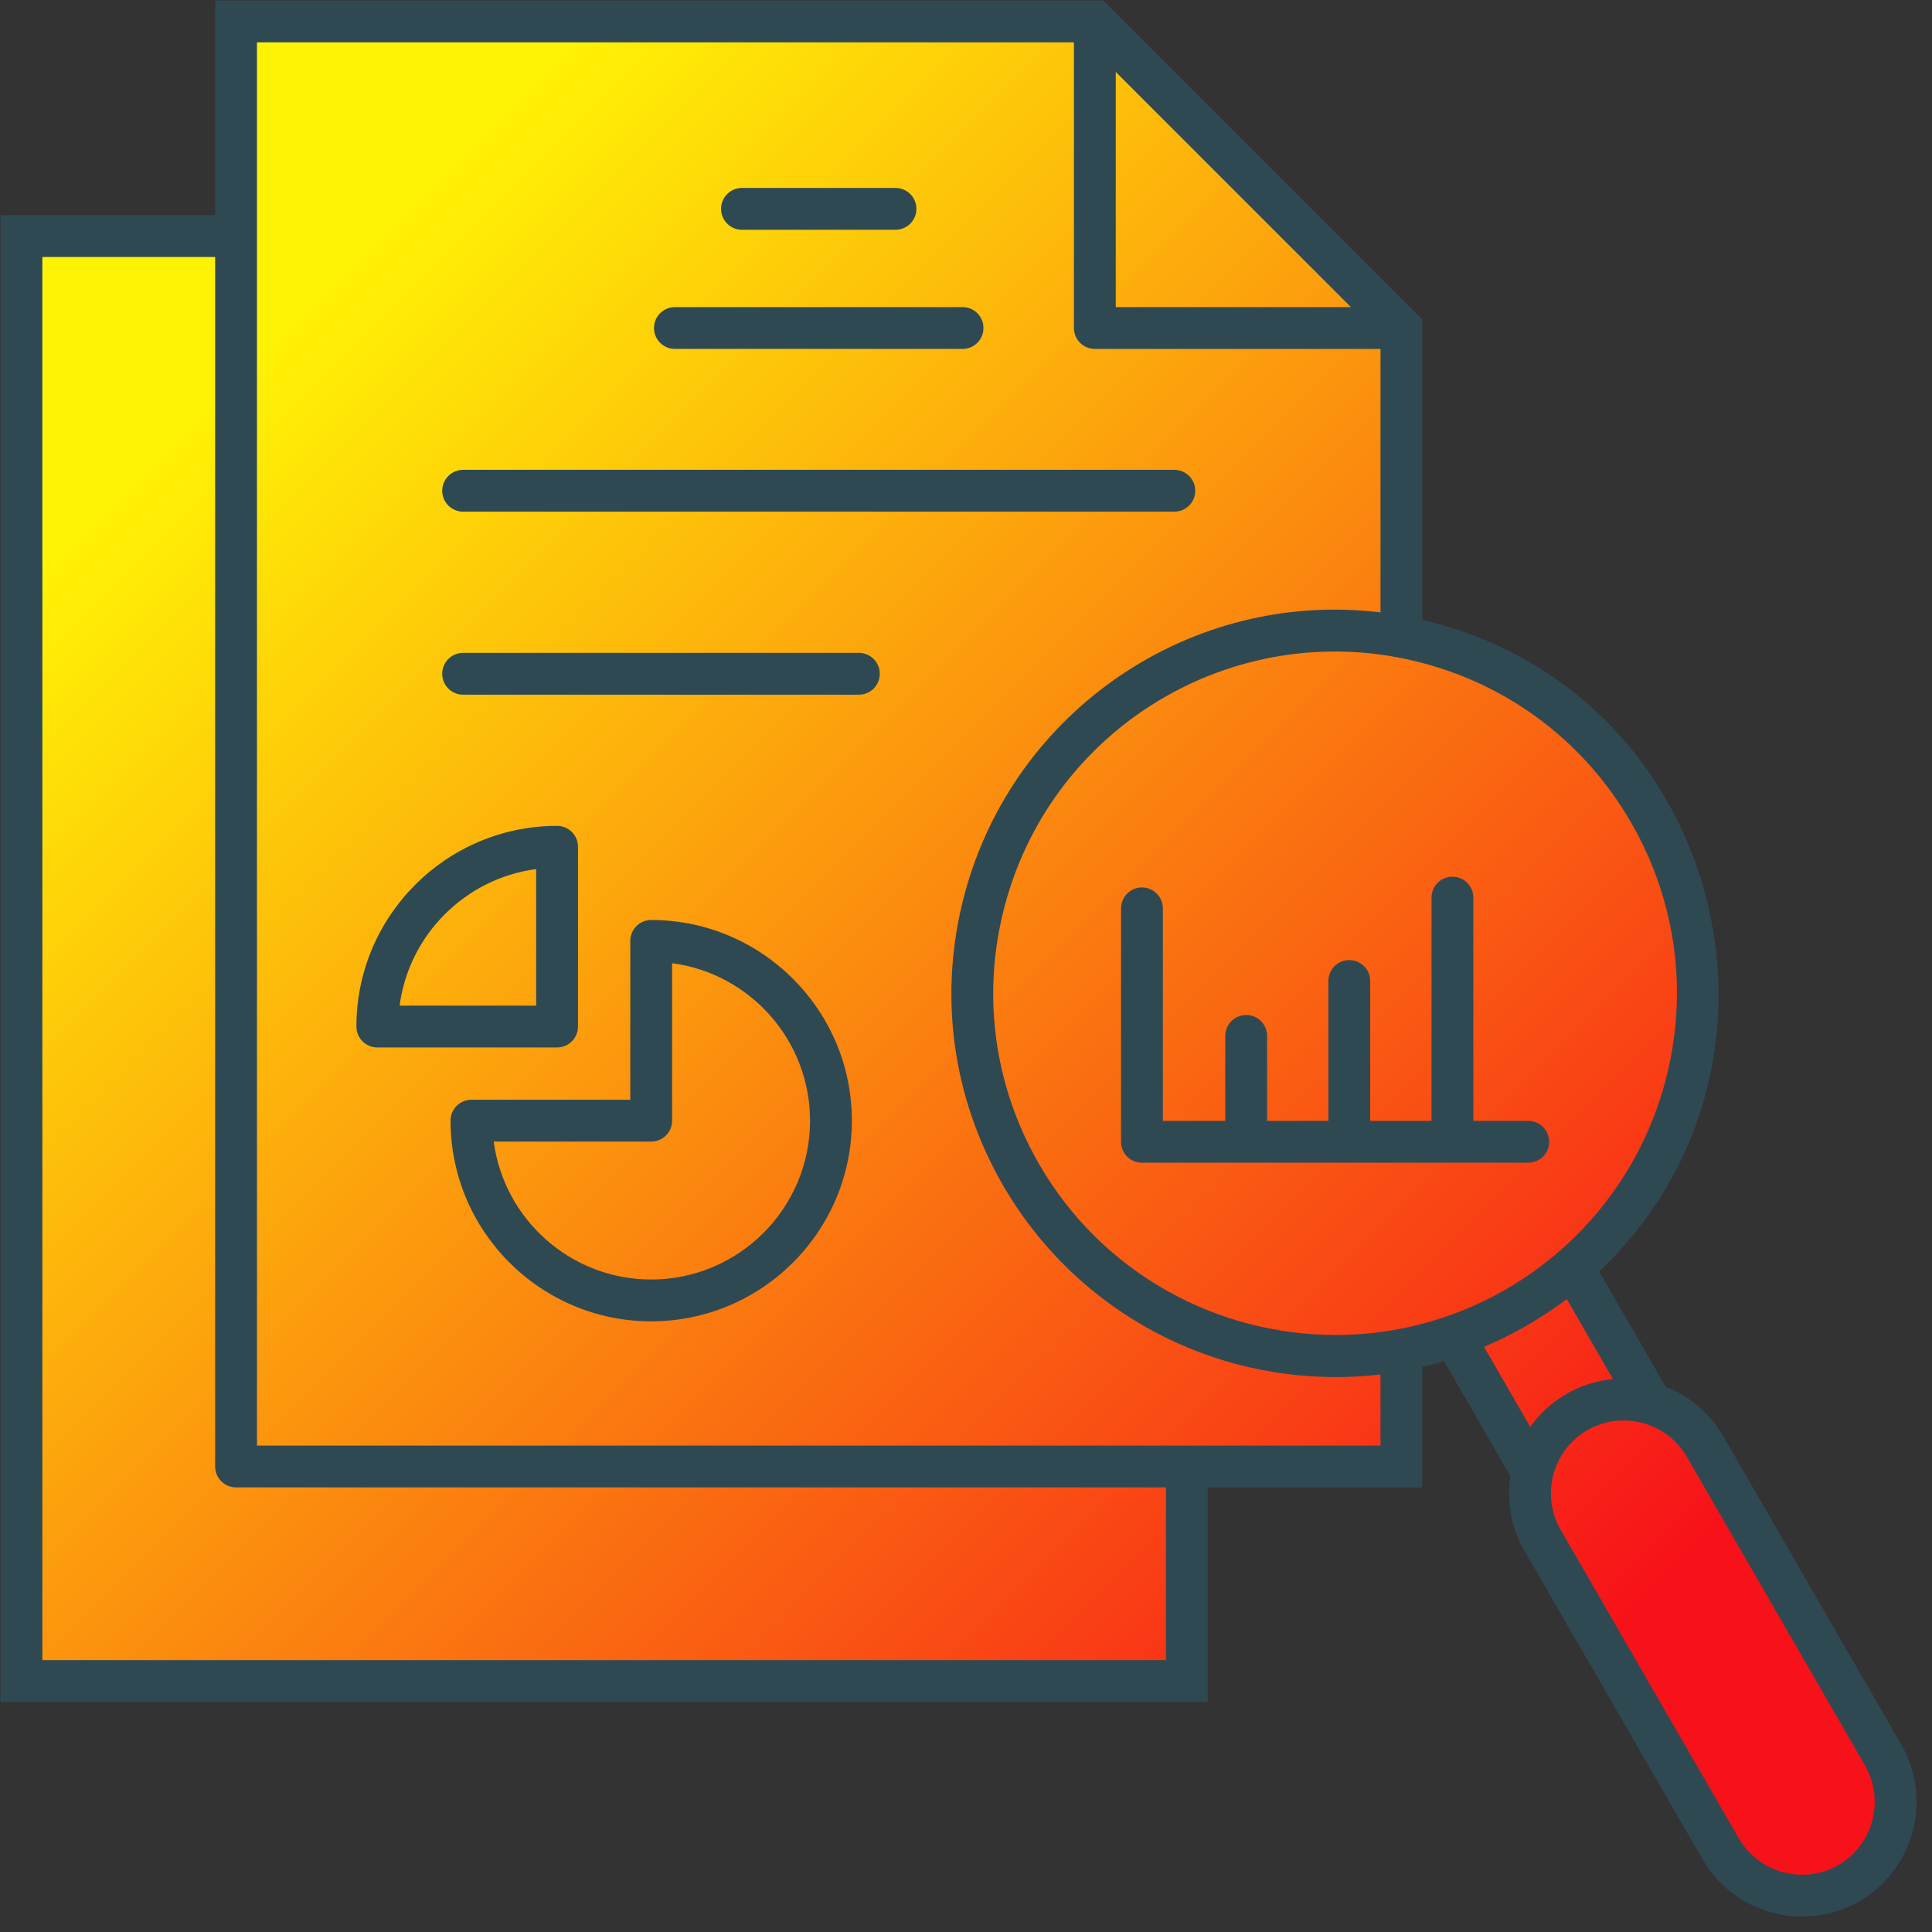 <svg xmlns="http://www.w3.org/2000/svg" xmlns:xlink="http://www.w3.org/1999/xlink" width="1080" viewBox="0 0 810 810" height="1080" preserveAspectRatio="xMidYMid meet"><rect x="0" y="0" width="810" height="810" fill="#333333" stroke="none"/><defs><clipPath id="9cf03b8879"><path d="M 17 17 L 786 17 L 786 786 L 17 786 Z M 17 17 " clip-rule="nonzero"></path></clipPath><clipPath id="d7d7ed8500"><path d="M 206.996 478.613 C 211.309 511.207 239.277 536.441 273.02 536.441 C 309.742 536.441 339.613 506.566 339.613 469.848 C 339.613 436.094 314.383 408.129 281.789 403.824 L 281.789 469.844 C 281.789 474.688 277.863 478.613 273.02 478.613 Z M 360.094 291.254 L 194.168 291.254 C 189.328 291.254 185.398 287.328 185.398 282.488 C 185.398 277.641 189.328 273.719 194.168 273.719 L 360.094 273.715 C 364.934 273.715 368.859 277.645 368.859 282.488 C 368.863 287.328 364.934 291.254 360.094 291.254 Z M 600.168 469.93 L 600.172 376.332 C 600.172 371.488 604.098 367.562 608.941 367.562 C 613.781 367.562 617.707 371.488 617.707 376.332 L 617.707 469.93 L 640.727 469.93 C 645.57 469.93 649.496 473.859 649.496 478.703 C 649.5 483.543 645.57 487.469 640.727 487.469 C 586.742 487.469 532.758 487.469 478.77 487.469 C 473.93 487.469 470 483.543 470 478.703 L 470.004 380.84 C 470.004 375.996 473.93 372.07 478.77 372.07 C 483.613 372.07 487.539 375.996 487.539 380.84 L 487.539 469.93 L 513.703 469.93 L 513.703 434.309 C 513.703 429.465 517.629 425.543 522.469 425.543 C 527.312 425.539 531.238 429.469 531.238 434.309 L 531.238 469.93 L 556.926 469.93 L 556.926 411.289 C 556.926 406.445 560.855 402.52 565.695 402.52 C 570.539 402.52 574.465 406.449 574.465 411.289 L 574.465 469.93 Z M 665.484 599.613 C 650.91 608.035 645.914 626.816 654.301 641.352 L 729.004 770.746 C 737.438 785.301 756.176 790.336 770.75 781.93 C 785.293 773.547 790.312 754.734 781.934 740.203 L 707.23 610.797 C 698.727 596.117 679.934 591.289 665.484 599.613 Z M 676.25 578.195 L 656.879 544.645 C 651.574 548.648 645.988 552.348 640.145 555.727 C 634.301 559.098 628.305 562.086 622.191 564.676 L 641.559 598.227 C 645.438 592.746 650.527 587.996 656.715 584.426 C 662.797 580.914 669.438 578.82 676.25 578.195 Z M 698.129 453.543 C 708.035 416.578 702.953 377.969 683.824 344.828 C 664.68 311.684 633.785 287.977 596.824 278.074 C 520.715 257.664 441.961 302.586 421.348 379.379 C 411.449 416.344 416.527 454.953 435.672 488.098 C 462.184 534.004 510.43 559.699 559.977 559.703 C 624.328 559.703 681.277 516.461 698.129 453.543 Z M 560.016 577.34 C 502.473 577.34 449.391 546.934 420.473 496.867 C 399.008 459.668 393.305 416.332 404.414 374.84 C 425.141 297.555 499.656 247.156 578.777 256.758 L 578.777 146.289 L 459.02 146.289 C 454.18 146.289 450.25 142.363 450.25 137.52 L 450.254 17.766 L 107.738 17.766 L 107.738 606.066 C 264.75 606.066 421.766 606.066 578.777 606.066 L 578.777 576.227 C 572.559 576.965 566.297 577.34 560.016 577.34 Z M 492.344 214.52 L 194.168 214.52 C 189.328 214.52 185.398 210.594 185.398 205.75 C 185.398 200.906 189.328 196.98 194.168 196.98 L 492.344 196.98 C 497.188 196.98 501.113 200.906 501.113 205.75 C 501.113 210.594 497.184 214.52 492.344 214.52 Z M 403.559 146.285 L 282.957 146.285 C 278.117 146.285 274.191 142.363 274.191 137.52 C 274.191 132.676 278.117 128.75 282.957 128.75 L 403.559 128.75 C 408.398 128.75 412.324 132.676 412.324 137.52 C 412.324 142.363 408.398 146.289 403.559 146.285 Z M 375.441 96.336 L 311.078 96.336 C 306.234 96.336 302.305 92.41 302.305 87.566 C 302.305 82.723 306.234 78.797 311.074 78.797 L 375.441 78.797 C 380.281 78.797 384.207 82.723 384.207 87.566 C 384.207 92.41 380.281 96.336 375.441 96.336 Z M 90.199 107.73 L 17.762 107.73 L 17.762 696.027 L 488.82 696.027 L 488.82 623.602 L 98.969 623.602 C 94.109 623.602 90.199 619.676 90.199 614.832 Z M 467.789 128.75 L 566.375 128.75 L 467.789 30.164 Z M 167.535 421.613 L 224.789 421.613 L 224.789 364.363 C 195.066 368.289 171.461 391.891 167.535 421.613 Z M 233.559 439.152 L 158.199 439.152 C 153.355 439.152 149.426 435.223 149.426 430.383 C 149.426 383.988 187.172 346.25 233.559 346.25 C 238.398 346.246 242.328 350.176 242.328 355.016 L 242.328 430.379 C 242.328 435.223 238.398 439.152 233.559 439.152 Z M 273.02 553.977 C 226.637 553.977 188.891 516.238 188.891 469.848 C 188.891 465.004 192.816 461.074 197.66 461.074 L 264.25 461.074 L 264.25 394.48 C 264.25 389.637 268.18 385.711 273.02 385.711 C 319.406 385.711 357.152 423.453 357.152 469.848 C 357.152 516.238 319.406 553.977 273.02 553.977 Z M 273.02 553.977 " clip-rule="evenodd"></path></clipPath><linearGradient x1="161.708" gradientTransform="matrix(5.179, 0, 0, 5.179, -47.129, -47.129)" y1="161.693" x2="12.52" gradientUnits="userSpaceOnUse" y2="12.54" id="82b7946e1e"><stop stop-opacity="1" stop-color="rgb(96.899%, 6.699%, 9.799%)" offset="0"></stop><stop stop-opacity="1" stop-color="rgb(96.899%, 6.699%, 9.799%)" offset="0.125"></stop><stop stop-opacity="1" stop-color="rgb(96.901%, 6.737%, 9.796%)" offset="0.141"></stop><stop stop-opacity="1" stop-color="rgb(96.919%, 7.257%, 9.75%)" offset="0.145"></stop><stop stop-opacity="1" stop-color="rgb(96.936%, 7.738%, 9.708%)" offset="0.148"></stop><stop stop-opacity="1" stop-color="rgb(96.953%, 8.218%, 9.665%)" offset="0.152"></stop><stop stop-opacity="1" stop-color="rgb(96.97%, 8.699%, 9.624%)" offset="0.156"></stop><stop stop-opacity="1" stop-color="rgb(96.986%, 9.18%, 9.581%)" offset="0.16"></stop><stop stop-opacity="1" stop-color="rgb(97.003%, 9.66%, 9.538%)" offset="0.164"></stop><stop stop-opacity="1" stop-color="rgb(97.02%, 10.141%, 9.496%)" offset="0.168"></stop><stop stop-opacity="1" stop-color="rgb(97.037%, 10.622%, 9.454%)" offset="0.172"></stop><stop stop-opacity="1" stop-color="rgb(97.054%, 11.102%, 9.412%)" offset="0.176"></stop><stop stop-opacity="1" stop-color="rgb(97.07%, 11.583%, 9.369%)" offset="0.18"></stop><stop stop-opacity="1" stop-color="rgb(97.087%, 12.064%, 9.326%)" offset="0.184"></stop><stop stop-opacity="1" stop-color="rgb(97.104%, 12.544%, 9.285%)" offset="0.188"></stop><stop stop-opacity="1" stop-color="rgb(97.121%, 13.025%, 9.242%)" offset="0.191"></stop><stop stop-opacity="1" stop-color="rgb(97.137%, 13.506%, 9.2%)" offset="0.195"></stop><stop stop-opacity="1" stop-color="rgb(97.154%, 13.986%, 9.157%)" offset="0.199"></stop><stop stop-opacity="1" stop-color="rgb(97.171%, 14.467%, 9.116%)" offset="0.203"></stop><stop stop-opacity="1" stop-color="rgb(97.188%, 14.948%, 9.073%)" offset="0.207"></stop><stop stop-opacity="1" stop-color="rgb(97.205%, 15.428%, 9.03%)" offset="0.211"></stop><stop stop-opacity="1" stop-color="rgb(97.221%, 15.909%, 8.987%)" offset="0.215"></stop><stop stop-opacity="1" stop-color="rgb(97.238%, 16.389%, 8.946%)" offset="0.219"></stop><stop stop-opacity="1" stop-color="rgb(97.255%, 16.87%, 8.904%)" offset="0.223"></stop><stop stop-opacity="1" stop-color="rgb(97.272%, 17.351%, 8.861%)" offset="0.227"></stop><stop stop-opacity="1" stop-color="rgb(97.289%, 17.831%, 8.818%)" offset="0.23"></stop><stop stop-opacity="1" stop-color="rgb(97.305%, 18.312%, 8.777%)" offset="0.234"></stop><stop stop-opacity="1" stop-color="rgb(97.322%, 18.793%, 8.734%)" offset="0.238"></stop><stop stop-opacity="1" stop-color="rgb(97.339%, 19.275%, 8.693%)" offset="0.242"></stop><stop stop-opacity="1" stop-color="rgb(97.356%, 19.756%, 8.65%)" offset="0.246"></stop><stop stop-opacity="1" stop-color="rgb(97.372%, 20.236%, 8.607%)" offset="0.25"></stop><stop stop-opacity="1" stop-color="rgb(97.389%, 20.717%, 8.565%)" offset="0.254"></stop><stop stop-opacity="1" stop-color="rgb(97.406%, 21.198%, 8.524%)" offset="0.258"></stop><stop stop-opacity="1" stop-color="rgb(97.423%, 21.678%, 8.481%)" offset="0.262"></stop><stop stop-opacity="1" stop-color="rgb(97.44%, 22.159%, 8.438%)" offset="0.266"></stop><stop stop-opacity="1" stop-color="rgb(97.456%, 22.639%, 8.395%)" offset="0.27"></stop><stop stop-opacity="1" stop-color="rgb(97.473%, 23.12%, 8.354%)" offset="0.273"></stop><stop stop-opacity="1" stop-color="rgb(97.49%, 23.601%, 8.311%)" offset="0.277"></stop><stop stop-opacity="1" stop-color="rgb(97.507%, 24.081%, 8.269%)" offset="0.281"></stop><stop stop-opacity="1" stop-color="rgb(97.523%, 24.562%, 8.226%)" offset="0.285"></stop><stop stop-opacity="1" stop-color="rgb(97.54%, 25.043%, 8.185%)" offset="0.289"></stop><stop stop-opacity="1" stop-color="rgb(97.557%, 25.523%, 8.142%)" offset="0.293"></stop><stop stop-opacity="1" stop-color="rgb(97.575%, 26.004%, 8.099%)" offset="0.297"></stop><stop stop-opacity="1" stop-color="rgb(97.592%, 26.485%, 8.057%)" offset="0.301"></stop><stop stop-opacity="1" stop-color="rgb(97.609%, 26.965%, 8.015%)" offset="0.305"></stop><stop stop-opacity="1" stop-color="rgb(97.626%, 27.446%, 7.973%)" offset="0.309"></stop><stop stop-opacity="1" stop-color="rgb(97.643%, 27.927%, 7.93%)" offset="0.312"></stop><stop stop-opacity="1" stop-color="rgb(97.659%, 28.407%, 7.887%)" offset="0.316"></stop><stop stop-opacity="1" stop-color="rgb(97.676%, 28.888%, 7.846%)" offset="0.32"></stop><stop stop-opacity="1" stop-color="rgb(97.693%, 29.369%, 7.803%)" offset="0.324"></stop><stop stop-opacity="1" stop-color="rgb(97.71%, 29.849%, 7.761%)" offset="0.328"></stop><stop stop-opacity="1" stop-color="rgb(97.726%, 30.33%, 7.718%)" offset="0.332"></stop><stop stop-opacity="1" stop-color="rgb(97.743%, 30.811%, 7.677%)" offset="0.336"></stop><stop stop-opacity="1" stop-color="rgb(97.76%, 31.291%, 7.634%)" offset="0.34"></stop><stop stop-opacity="1" stop-color="rgb(97.777%, 31.772%, 7.591%)" offset="0.344"></stop><stop stop-opacity="1" stop-color="rgb(97.794%, 32.253%, 7.549%)" offset="0.348"></stop><stop stop-opacity="1" stop-color="rgb(97.81%, 32.733%, 7.507%)" offset="0.352"></stop><stop stop-opacity="1" stop-color="rgb(97.827%, 33.214%, 7.465%)" offset="0.355"></stop><stop stop-opacity="1" stop-color="rgb(97.844%, 33.694%, 7.423%)" offset="0.359"></stop><stop stop-opacity="1" stop-color="rgb(97.861%, 34.175%, 7.381%)" offset="0.363"></stop><stop stop-opacity="1" stop-color="rgb(97.878%, 34.656%, 7.338%)" offset="0.367"></stop><stop stop-opacity="1" stop-color="rgb(97.894%, 35.136%, 7.295%)" offset="0.371"></stop><stop stop-opacity="1" stop-color="rgb(97.911%, 35.617%, 7.254%)" offset="0.375"></stop><stop stop-opacity="1" stop-color="rgb(97.928%, 36.098%, 7.211%)" offset="0.379"></stop><stop stop-opacity="1" stop-color="rgb(97.945%, 36.578%, 7.169%)" offset="0.383"></stop><stop stop-opacity="1" stop-color="rgb(97.961%, 37.059%, 7.126%)" offset="0.387"></stop><stop stop-opacity="1" stop-color="rgb(97.978%, 37.54%, 7.085%)" offset="0.391"></stop><stop stop-opacity="1" stop-color="rgb(97.995%, 38.02%, 7.042%)" offset="0.395"></stop><stop stop-opacity="1" stop-color="rgb(98.012%, 38.501%, 6.999%)" offset="0.398"></stop><stop stop-opacity="1" stop-color="rgb(98.029%, 38.982%, 6.956%)" offset="0.402"></stop><stop stop-opacity="1" stop-color="rgb(98.045%, 39.462%, 6.915%)" offset="0.406"></stop><stop stop-opacity="1" stop-color="rgb(98.062%, 39.943%, 6.873%)" offset="0.41"></stop><stop stop-opacity="1" stop-color="rgb(98.079%, 40.424%, 6.83%)" offset="0.414"></stop><stop stop-opacity="1" stop-color="rgb(98.096%, 40.904%, 6.787%)" offset="0.418"></stop><stop stop-opacity="1" stop-color="rgb(98.112%, 41.385%, 6.746%)" offset="0.422"></stop><stop stop-opacity="1" stop-color="rgb(98.129%, 41.866%, 6.703%)" offset="0.426"></stop><stop stop-opacity="1" stop-color="rgb(98.146%, 42.348%, 6.66%)" offset="0.43"></stop><stop stop-opacity="1" stop-color="rgb(98.163%, 42.828%, 6.618%)" offset="0.434"></stop><stop stop-opacity="1" stop-color="rgb(98.18%, 43.309%, 6.577%)" offset="0.438"></stop><stop stop-opacity="1" stop-color="rgb(98.196%, 43.79%, 6.534%)" offset="0.441"></stop><stop stop-opacity="1" stop-color="rgb(98.213%, 44.27%, 6.491%)" offset="0.445"></stop><stop stop-opacity="1" stop-color="rgb(98.23%, 44.751%, 6.448%)" offset="0.449"></stop><stop stop-opacity="1" stop-color="rgb(98.247%, 45.232%, 6.407%)" offset="0.453"></stop><stop stop-opacity="1" stop-color="rgb(98.264%, 45.712%, 6.364%)" offset="0.457"></stop><stop stop-opacity="1" stop-color="rgb(98.28%, 46.193%, 6.322%)" offset="0.461"></stop><stop stop-opacity="1" stop-color="rgb(98.297%, 46.674%, 6.279%)" offset="0.465"></stop><stop stop-opacity="1" stop-color="rgb(98.315%, 47.154%, 6.238%)" offset="0.469"></stop><stop stop-opacity="1" stop-color="rgb(98.332%, 47.635%, 6.195%)" offset="0.473"></stop><stop stop-opacity="1" stop-color="rgb(98.349%, 48.116%, 6.154%)" offset="0.477"></stop><stop stop-opacity="1" stop-color="rgb(98.366%, 48.596%, 6.111%)" offset="0.48"></stop><stop stop-opacity="1" stop-color="rgb(98.383%, 49.077%, 6.068%)" offset="0.484"></stop><stop stop-opacity="1" stop-color="rgb(98.399%, 49.557%, 6.026%)" offset="0.488"></stop><stop stop-opacity="1" stop-color="rgb(98.416%, 50.038%, 5.984%)" offset="0.492"></stop><stop stop-opacity="1" stop-color="rgb(98.433%, 50.519%, 5.942%)" offset="0.496"></stop><stop stop-opacity="1" stop-color="rgb(98.45%, 50.999%, 5.899%)" offset="0.5"></stop><stop stop-opacity="1" stop-color="rgb(98.466%, 51.48%, 5.856%)" offset="0.504"></stop><stop stop-opacity="1" stop-color="rgb(98.483%, 51.961%, 5.815%)" offset="0.508"></stop><stop stop-opacity="1" stop-color="rgb(98.5%, 52.441%, 5.772%)" offset="0.512"></stop><stop stop-opacity="1" stop-color="rgb(98.517%, 52.922%, 5.73%)" offset="0.516"></stop><stop stop-opacity="1" stop-color="rgb(98.534%, 53.403%, 5.687%)" offset="0.52"></stop><stop stop-opacity="1" stop-color="rgb(98.55%, 53.883%, 5.646%)" offset="0.523"></stop><stop stop-opacity="1" stop-color="rgb(98.567%, 54.364%, 5.603%)" offset="0.527"></stop><stop stop-opacity="1" stop-color="rgb(98.584%, 54.845%, 5.56%)" offset="0.531"></stop><stop stop-opacity="1" stop-color="rgb(98.601%, 55.325%, 5.518%)" offset="0.535"></stop><stop stop-opacity="1" stop-color="rgb(98.618%, 55.806%, 5.476%)" offset="0.539"></stop><stop stop-opacity="1" stop-color="rgb(98.634%, 56.287%, 5.434%)" offset="0.543"></stop><stop stop-opacity="1" stop-color="rgb(98.651%, 56.767%, 5.391%)" offset="0.547"></stop><stop stop-opacity="1" stop-color="rgb(98.668%, 57.248%, 5.348%)" offset="0.551"></stop><stop stop-opacity="1" stop-color="rgb(98.685%, 57.729%, 5.307%)" offset="0.555"></stop><stop stop-opacity="1" stop-color="rgb(98.701%, 58.209%, 5.264%)" offset="0.559"></stop><stop stop-opacity="1" stop-color="rgb(98.718%, 58.69%, 5.222%)" offset="0.562"></stop><stop stop-opacity="1" stop-color="rgb(98.735%, 59.171%, 5.179%)" offset="0.566"></stop><stop stop-opacity="1" stop-color="rgb(98.752%, 59.651%, 5.138%)" offset="0.57"></stop><stop stop-opacity="1" stop-color="rgb(98.769%, 60.132%, 5.095%)" offset="0.574"></stop><stop stop-opacity="1" stop-color="rgb(98.785%, 60.612%, 5.052%)" offset="0.578"></stop><stop stop-opacity="1" stop-color="rgb(98.802%, 61.093%, 5.009%)" offset="0.582"></stop><stop stop-opacity="1" stop-color="rgb(98.819%, 61.574%, 4.968%)" offset="0.586"></stop><stop stop-opacity="1" stop-color="rgb(98.836%, 62.054%, 4.926%)" offset="0.59"></stop><stop stop-opacity="1" stop-color="rgb(98.853%, 62.535%, 4.884%)" offset="0.594"></stop><stop stop-opacity="1" stop-color="rgb(98.869%, 63.016%, 4.842%)" offset="0.598"></stop><stop stop-opacity="1" stop-color="rgb(98.886%, 63.496%, 4.799%)" offset="0.602"></stop><stop stop-opacity="1" stop-color="rgb(98.903%, 63.977%, 4.756%)" offset="0.605"></stop><stop stop-opacity="1" stop-color="rgb(98.92%, 64.458%, 4.715%)" offset="0.609"></stop><stop stop-opacity="1" stop-color="rgb(98.936%, 64.938%, 4.672%)" offset="0.613"></stop><stop stop-opacity="1" stop-color="rgb(98.953%, 65.421%, 4.63%)" offset="0.617"></stop><stop stop-opacity="1" stop-color="rgb(98.97%, 65.901%, 4.587%)" offset="0.621"></stop><stop stop-opacity="1" stop-color="rgb(98.987%, 66.382%, 4.546%)" offset="0.625"></stop><stop stop-opacity="1" stop-color="rgb(99.004%, 66.862%, 4.503%)" offset="0.629"></stop><stop stop-opacity="1" stop-color="rgb(99.02%, 67.343%, 4.46%)" offset="0.633"></stop><stop stop-opacity="1" stop-color="rgb(99.037%, 67.824%, 4.417%)" offset="0.637"></stop><stop stop-opacity="1" stop-color="rgb(99.054%, 68.304%, 4.376%)" offset="0.641"></stop><stop stop-opacity="1" stop-color="rgb(99.071%, 68.785%, 4.333%)" offset="0.645"></stop><stop stop-opacity="1" stop-color="rgb(99.089%, 69.266%, 4.291%)" offset="0.648"></stop><stop stop-opacity="1" stop-color="rgb(99.106%, 69.746%, 4.248%)" offset="0.652"></stop><stop stop-opacity="1" stop-color="rgb(99.123%, 70.227%, 4.207%)" offset="0.656"></stop><stop stop-opacity="1" stop-color="rgb(99.139%, 70.708%, 4.164%)" offset="0.66"></stop><stop stop-opacity="1" stop-color="rgb(99.156%, 71.188%, 4.121%)" offset="0.664"></stop><stop stop-opacity="1" stop-color="rgb(99.173%, 71.669%, 4.079%)" offset="0.668"></stop><stop stop-opacity="1" stop-color="rgb(99.19%, 72.15%, 4.037%)" offset="0.672"></stop><stop stop-opacity="1" stop-color="rgb(99.207%, 72.63%, 3.995%)" offset="0.676"></stop><stop stop-opacity="1" stop-color="rgb(99.223%, 73.111%, 3.952%)" offset="0.68"></stop><stop stop-opacity="1" stop-color="rgb(99.24%, 73.592%, 3.909%)" offset="0.684"></stop><stop stop-opacity="1" stop-color="rgb(99.257%, 74.072%, 3.868%)" offset="0.688"></stop><stop stop-opacity="1" stop-color="rgb(99.274%, 74.553%, 3.825%)" offset="0.691"></stop><stop stop-opacity="1" stop-color="rgb(99.29%, 75.034%, 3.783%)" offset="0.695"></stop><stop stop-opacity="1" stop-color="rgb(99.307%, 75.514%, 3.74%)" offset="0.699"></stop><stop stop-opacity="1" stop-color="rgb(99.324%, 75.995%, 3.699%)" offset="0.703"></stop><stop stop-opacity="1" stop-color="rgb(99.341%, 76.476%, 3.656%)" offset="0.707"></stop><stop stop-opacity="1" stop-color="rgb(99.358%, 76.956%, 3.615%)" offset="0.711"></stop><stop stop-opacity="1" stop-color="rgb(99.374%, 77.437%, 3.572%)" offset="0.715"></stop><stop stop-opacity="1" stop-color="rgb(99.391%, 77.917%, 3.529%)" offset="0.719"></stop><stop stop-opacity="1" stop-color="rgb(99.408%, 78.398%, 3.487%)" offset="0.723"></stop><stop stop-opacity="1" stop-color="rgb(99.425%, 78.879%, 3.445%)" offset="0.727"></stop><stop stop-opacity="1" stop-color="rgb(99.442%, 79.359%, 3.403%)" offset="0.73"></stop><stop stop-opacity="1" stop-color="rgb(99.458%, 79.84%, 3.36%)" offset="0.734"></stop><stop stop-opacity="1" stop-color="rgb(99.475%, 80.321%, 3.317%)" offset="0.738"></stop><stop stop-opacity="1" stop-color="rgb(99.492%, 80.801%, 3.276%)" offset="0.742"></stop><stop stop-opacity="1" stop-color="rgb(99.509%, 81.282%, 3.233%)" offset="0.746"></stop><stop stop-opacity="1" stop-color="rgb(99.525%, 81.763%, 3.191%)" offset="0.75"></stop><stop stop-opacity="1" stop-color="rgb(99.542%, 82.243%, 3.148%)" offset="0.754"></stop><stop stop-opacity="1" stop-color="rgb(99.559%, 82.724%, 3.107%)" offset="0.758"></stop><stop stop-opacity="1" stop-color="rgb(99.576%, 83.205%, 3.064%)" offset="0.762"></stop><stop stop-opacity="1" stop-color="rgb(99.593%, 83.685%, 3.021%)" offset="0.766"></stop><stop stop-opacity="1" stop-color="rgb(99.609%, 84.166%, 2.979%)" offset="0.77"></stop><stop stop-opacity="1" stop-color="rgb(99.626%, 84.647%, 2.937%)" offset="0.773"></stop><stop stop-opacity="1" stop-color="rgb(99.643%, 85.127%, 2.895%)" offset="0.777"></stop><stop stop-opacity="1" stop-color="rgb(99.66%, 85.608%, 2.852%)" offset="0.781"></stop><stop stop-opacity="1" stop-color="rgb(99.677%, 86.089%, 2.809%)" offset="0.785"></stop><stop stop-opacity="1" stop-color="rgb(99.693%, 86.569%, 2.768%)" offset="0.789"></stop><stop stop-opacity="1" stop-color="rgb(99.71%, 87.05%, 2.725%)" offset="0.793"></stop><stop stop-opacity="1" stop-color="rgb(99.727%, 87.531%, 2.682%)" offset="0.797"></stop><stop stop-opacity="1" stop-color="rgb(99.744%, 88.011%, 2.64%)" offset="0.801"></stop><stop stop-opacity="1" stop-color="rgb(99.76%, 88.493%, 2.599%)" offset="0.805"></stop><stop stop-opacity="1" stop-color="rgb(99.777%, 88.974%, 2.556%)" offset="0.809"></stop><stop stop-opacity="1" stop-color="rgb(99.794%, 89.455%, 2.513%)" offset="0.812"></stop><stop stop-opacity="1" stop-color="rgb(99.811%, 89.935%, 2.47%)" offset="0.816"></stop><stop stop-opacity="1" stop-color="rgb(99.829%, 90.416%, 2.429%)" offset="0.82"></stop><stop stop-opacity="1" stop-color="rgb(99.846%, 90.897%, 2.386%)" offset="0.824"></stop><stop stop-opacity="1" stop-color="rgb(99.863%, 91.377%, 2.345%)" offset="0.828"></stop><stop stop-opacity="1" stop-color="rgb(99.879%, 91.858%, 2.303%)" offset="0.832"></stop><stop stop-opacity="1" stop-color="rgb(99.896%, 92.339%, 2.26%)" offset="0.836"></stop><stop stop-opacity="1" stop-color="rgb(99.913%, 92.819%, 2.217%)" offset="0.84"></stop><stop stop-opacity="1" stop-color="rgb(99.93%, 93.3%, 2.176%)" offset="0.844"></stop><stop stop-opacity="1" stop-color="rgb(99.947%, 93.781%, 2.133%)" offset="0.848"></stop><stop stop-opacity="1" stop-color="rgb(99.963%, 94.261%, 2.09%)" offset="0.852"></stop><stop stop-opacity="1" stop-color="rgb(99.98%, 94.742%, 2.048%)" offset="0.855"></stop><stop stop-opacity="1" stop-color="rgb(99.997%, 95.222%, 2.007%)" offset="0.859"></stop><stop stop-opacity="1" stop-color="rgb(99.998%, 95.261%, 2.002%)" offset="0.875"></stop><stop stop-opacity="1" stop-color="rgb(100%, 95.299%, 1.999%)" offset="1"></stop></linearGradient></defs><path fill="#2f4953" d="M 450.25 0.227 L 462.656 0.227 L 596.316 133.891 L 596.316 259.867 C 721.414 289.117 762.633 445.609 670.465 533.098 L 698.34 581.383 C 708.156 585.223 716.781 592.262 722.418 602.031 L 797.121 731.434 C 810.336 754.32 802.41 783.922 779.512 797.125 C 756.59 810.344 727.047 802.438 713.816 779.52 L 639.113 650.121 C 633.465 640.34 631.672 629.348 633.258 618.93 L 605.406 570.684 C 602.406 571.57 599.379 572.367 596.316 573.082 L 596.316 623.609 L 506.359 623.609 L 506.359 713.57 L 0.223 713.57 L 0.223 90.191 L 90.199 90.191 L 90.199 0.223 Z M 450.25 0.227 " fill-opacity="1" fill-rule="evenodd"></path><g clip-path="url(#9cf03b8879)"><g clip-path="url(#d7d7ed8500)"><path fill="url(#82b7946e1e)" d="M 17.762 17.766 L 17.762 790.336 L 790.312 790.336 L 790.312 17.766 Z M 17.762 17.766 " fill-rule="nonzero"></path></g></g></svg>